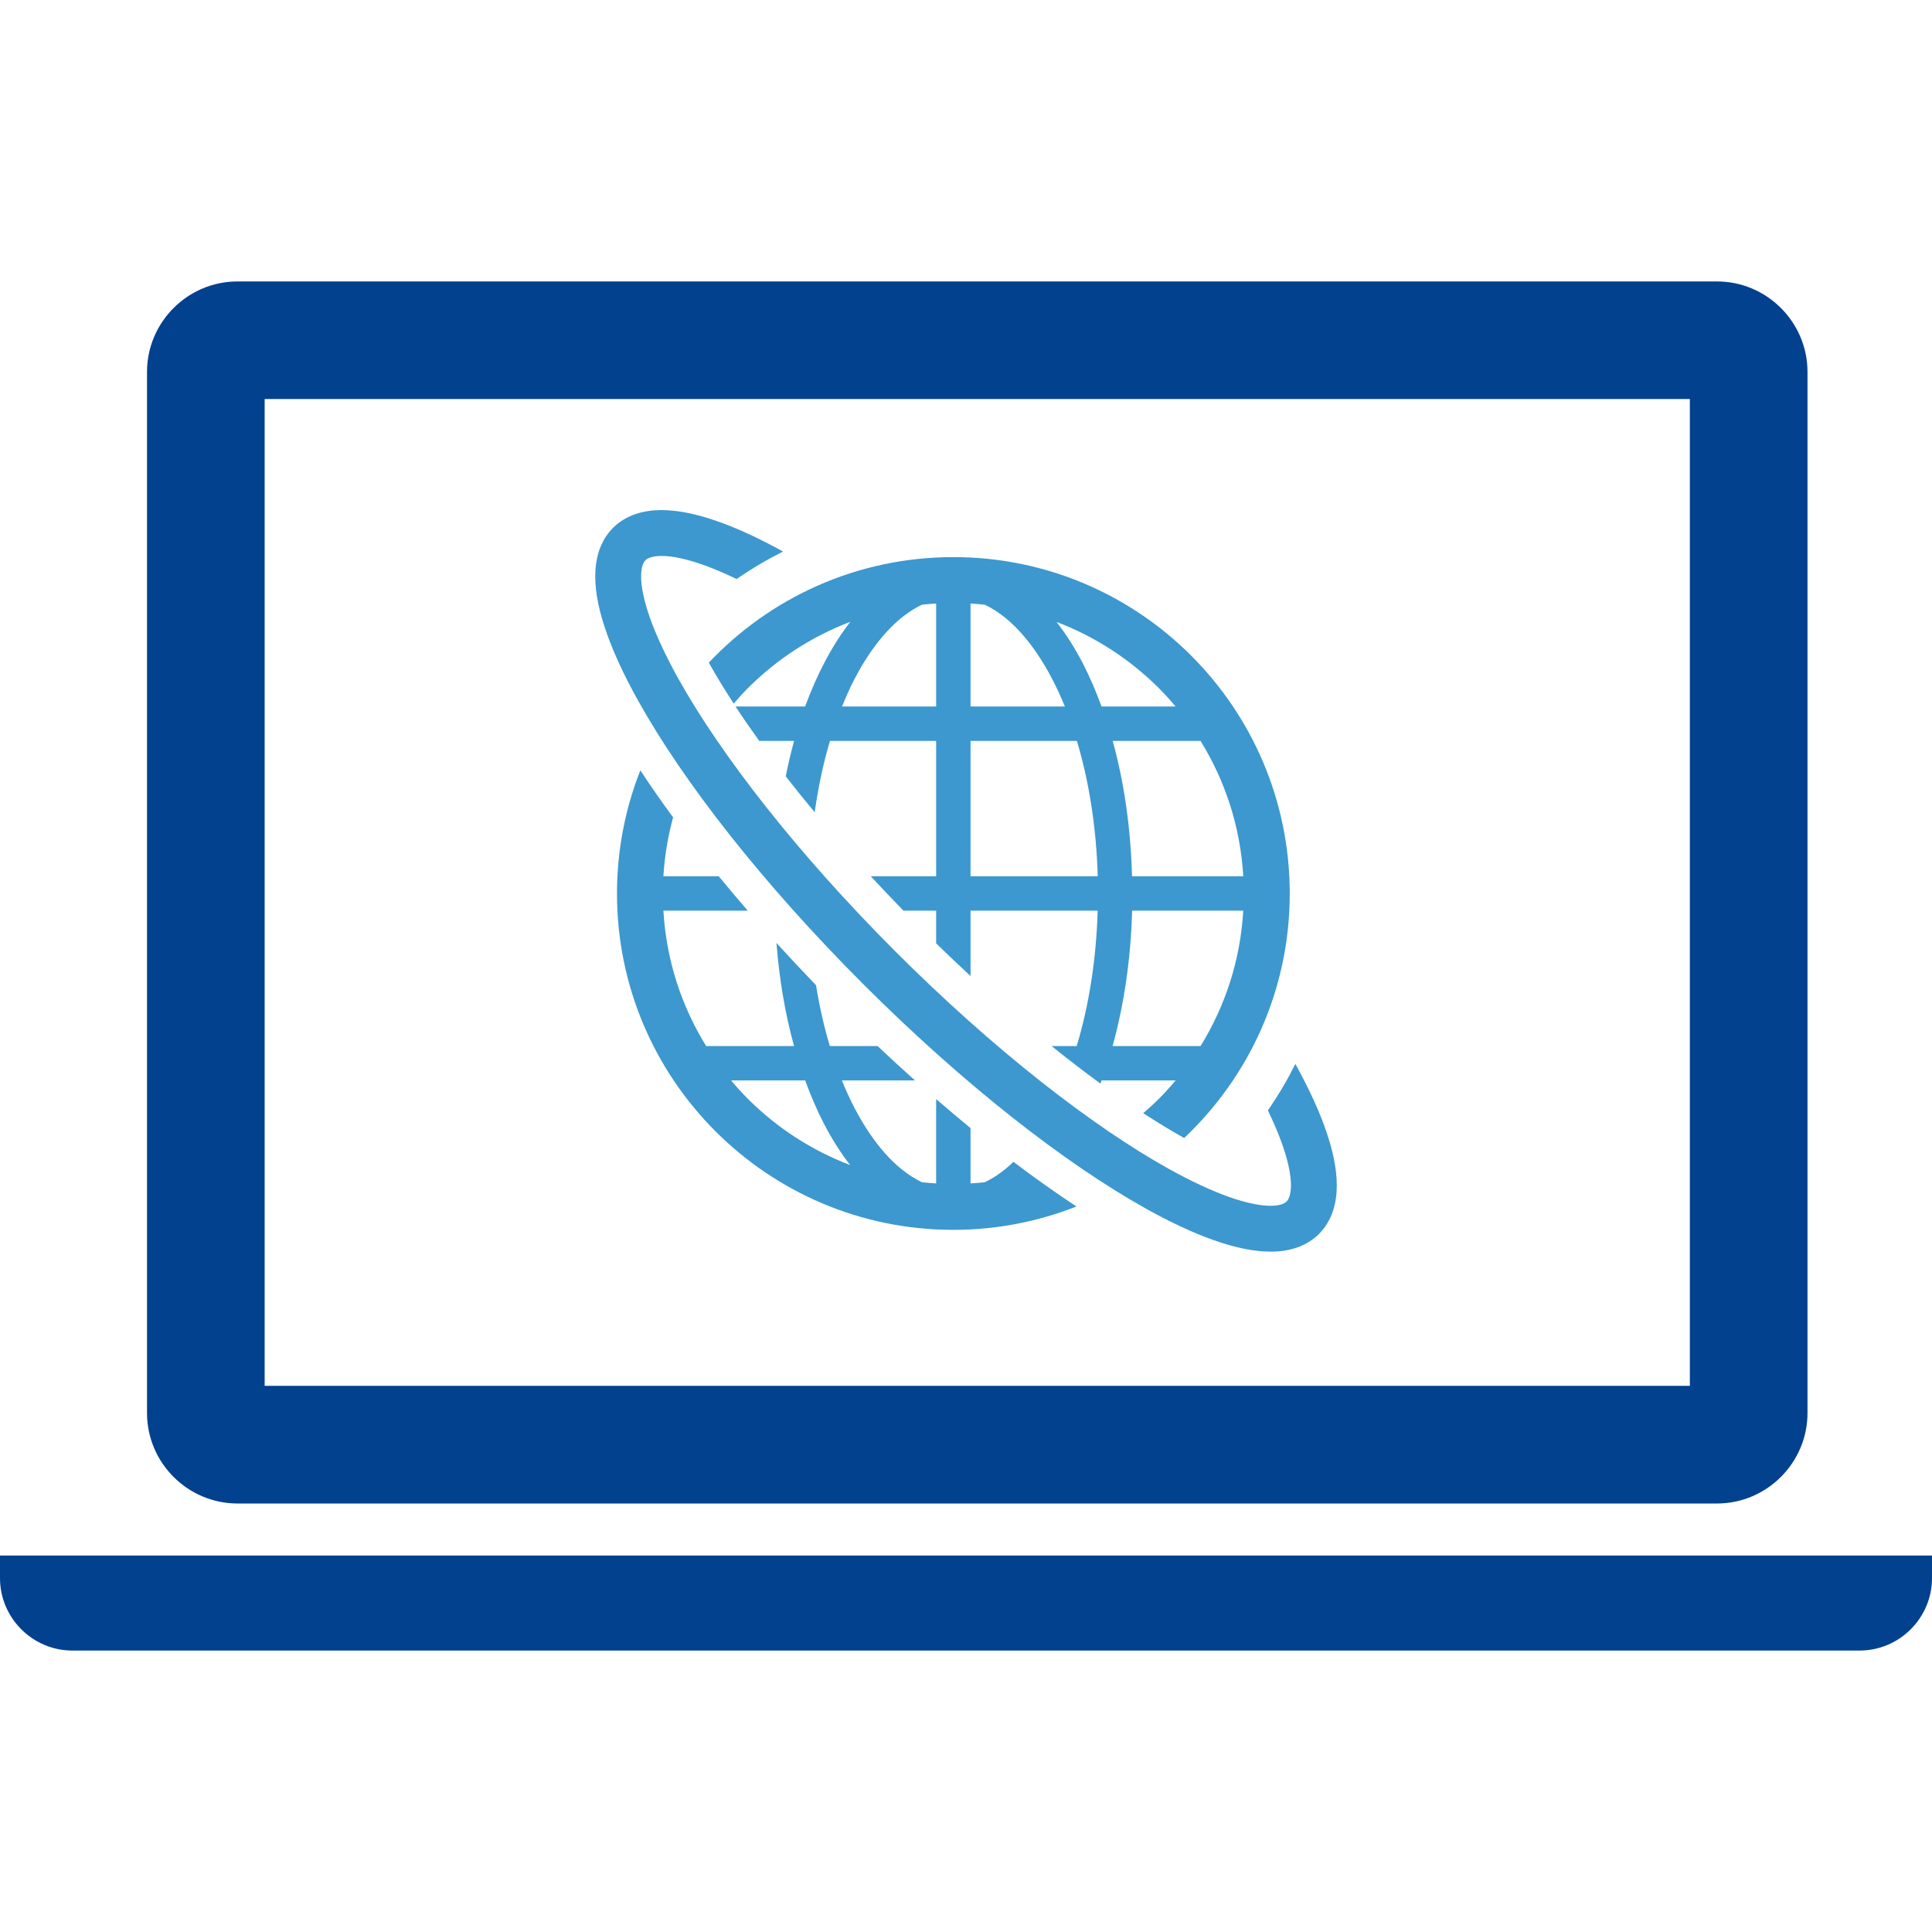 <svg width="154" height="154" viewBox="0 0 154 154" fill="none" xmlns="http://www.w3.org/2000/svg">
<g id="&#227;&#131;&#141;&#227;&#131;&#131;&#227;&#131;&#136;&#230;&#142;&#165;&#231;&#182;&#154;&#227;&#130;&#162;&#227;&#130;&#164;&#227;&#130;&#179;&#227;&#131;&#179;3 1">
<g id="Group">
<path id="Vector" d="M18.933 119.844H136.862C140.83 119.844 144.076 116.598 144.076 112.632V29.645C144.076 25.677 140.83 22.434 136.862 22.434H18.933C14.961 22.434 11.719 25.677 11.719 29.645V112.632C11.719 116.598 14.961 119.844 18.933 119.844ZM21.096 31.808H134.699V110.465H21.096V31.808Z" fill="#01418E"/>
<path id="Vector_2" d="M0 123.991V125.794C0 128.968 2.596 131.566 5.77 131.566H148.226C151.404 131.566 154 128.968 154 125.794V123.991H0Z" fill="#01418E"/>
<path id="Vector_3" d="M80.148 93.177C79.6 93.624 79.052 93.972 78.495 94.237C78.121 94.278 77.743 94.308 77.361 94.329V89.919C76.456 89.174 75.538 88.402 74.62 87.608V94.329C74.242 94.308 73.86 94.278 73.486 94.237C72.934 93.972 72.386 93.624 71.838 93.177C70.053 91.727 68.383 89.277 67.105 86.121H72.934C71.939 85.234 70.945 84.319 69.951 83.38H66.145C65.69 81.87 65.324 80.24 65.044 78.53C63.965 77.411 62.911 76.287 61.892 75.165C62.121 78.084 62.592 80.852 63.294 83.38H56.288C54.325 80.211 53.11 76.538 52.88 72.591H59.606C58.812 71.671 58.038 70.757 57.29 69.848H52.88C52.974 68.23 53.241 66.664 53.654 65.154C52.719 63.883 51.848 62.632 51.041 61.406C49.843 64.448 49.18 67.756 49.18 71.221C49.18 86.027 61.182 98.03 75.993 98.032C79.455 98.032 82.765 97.365 85.803 96.169C84.172 95.094 82.489 93.902 80.781 92.608C80.573 92.81 80.36 93.003 80.148 93.177ZM59.619 87.593C59.147 87.123 58.701 86.63 58.276 86.121H64.181C64.623 87.323 65.103 88.464 65.647 89.516C66.284 90.75 66.99 91.871 67.763 92.866C64.679 91.693 61.913 89.885 59.619 87.593Z" fill="#3C98CF"/>
<path id="Vector_4" d="M58.485 56.087C58.85 55.662 59.22 55.243 59.619 54.846C61.917 52.55 64.692 50.738 67.78 49.565C66.344 51.409 65.138 53.699 64.177 56.316H58.629C59.215 57.211 59.848 58.126 60.52 59.056H63.298C63.043 59.966 62.831 60.913 62.631 61.88C63.37 62.825 64.135 63.781 64.938 64.743C65.227 62.727 65.63 60.811 66.157 59.056H74.621V69.848H69.412C70.262 70.763 71.124 71.679 72.016 72.59H74.621V75.197C75.53 76.083 76.448 76.952 77.361 77.799V72.59H87.494C87.383 76.527 86.784 80.2 85.824 83.38H83.819C85.136 84.44 86.436 85.44 87.711 86.369C87.74 86.284 87.778 86.207 87.808 86.12H93.71C93.281 86.63 92.835 87.123 92.367 87.592C91.968 87.989 91.551 88.365 91.126 88.731C92.252 89.462 93.344 90.126 94.389 90.713C99.569 85.825 102.806 78.902 102.806 71.22C102.802 56.411 90.799 44.407 75.993 44.407C68.307 44.407 61.386 47.645 56.5 52.819C57.087 53.869 57.753 54.961 58.485 56.087ZM95.698 83.38H88.684C89.588 80.117 90.136 76.467 90.243 72.59H99.101C98.872 76.538 97.656 80.21 95.698 83.38ZM95.694 59.056C97.656 62.226 98.872 65.901 99.101 69.848H90.234C90.128 65.975 89.597 62.318 88.692 59.056H95.694ZM92.367 54.846C92.834 55.316 93.281 55.806 93.705 56.316H87.804C87.362 55.116 86.878 53.973 86.338 52.924C85.701 51.692 84.992 50.57 84.218 49.574C87.303 50.746 90.068 52.556 92.367 54.846ZM77.361 48.108C77.743 48.131 78.121 48.161 78.499 48.201C79.052 48.465 79.6 48.813 80.148 49.259C81.932 50.71 83.598 53.159 84.881 56.316H77.361V48.108H77.361ZM77.361 59.056H85.837C86.797 62.237 87.388 65.916 87.502 69.848H77.361V59.056ZM71.838 49.259C72.386 48.813 72.934 48.465 73.486 48.201C73.86 48.159 74.238 48.131 74.621 48.108V56.316H67.118C67.424 55.568 67.738 54.846 68.082 54.183C69.182 52.046 70.482 50.368 71.838 49.259Z" fill="#3C98CF"/>
<path id="Vector_5" d="M103.255 84.807C102.609 86.095 101.879 87.333 101.063 88.508C101.475 89.364 101.823 90.167 102.095 90.906C102.656 92.404 102.907 93.648 102.902 94.483C102.902 94.876 102.847 95.176 102.779 95.376C102.711 95.577 102.639 95.682 102.554 95.769C102.469 95.849 102.367 95.921 102.163 95.994C101.963 96.062 101.666 96.113 101.271 96.113C100.485 96.117 99.329 95.894 97.94 95.399C96.555 94.906 94.936 94.154 93.16 93.167C87.076 89.785 79.17 83.641 71.373 75.841C63.577 68.047 57.429 60.14 54.047 54.054C53.062 52.278 52.309 50.661 51.817 49.272C51.32 47.887 51.099 46.733 51.103 45.945C51.103 45.55 51.154 45.252 51.222 45.053C51.294 44.851 51.366 44.749 51.447 44.664C51.536 44.577 51.638 44.505 51.842 44.437C52.042 44.369 52.339 44.314 52.734 44.314C53.567 44.309 54.812 44.56 56.307 45.117C57.051 45.393 57.858 45.741 58.717 46.155C59.893 45.34 61.13 44.609 62.417 43.961C60.697 43.016 59.074 42.242 57.574 41.69C55.824 41.044 54.226 40.664 52.735 40.658C52.025 40.66 51.333 40.749 50.67 40.972C50.007 41.196 49.374 41.565 48.864 42.079C48.35 42.589 47.98 43.22 47.76 43.881C47.539 44.544 47.449 45.236 47.445 45.945C47.45 47.356 47.789 48.854 48.372 50.498C48.954 52.14 49.791 53.92 50.853 55.83C54.49 62.356 60.795 70.428 68.791 78.426C76.787 86.422 84.859 92.727 91.385 96.364C93.296 97.426 95.077 98.261 96.721 98.845C98.365 99.425 99.861 99.763 101.271 99.769C101.981 99.769 102.673 99.68 103.336 99.457C103.995 99.236 104.628 98.866 105.138 98.355C105.652 97.843 106.021 97.21 106.242 96.549C106.467 95.884 106.556 95.192 106.556 94.484C106.552 92.991 106.17 91.393 105.524 89.638C104.968 88.142 104.199 86.524 103.255 84.807Z" fill="#3C98CF"/>
</g>
</g>
</svg>
